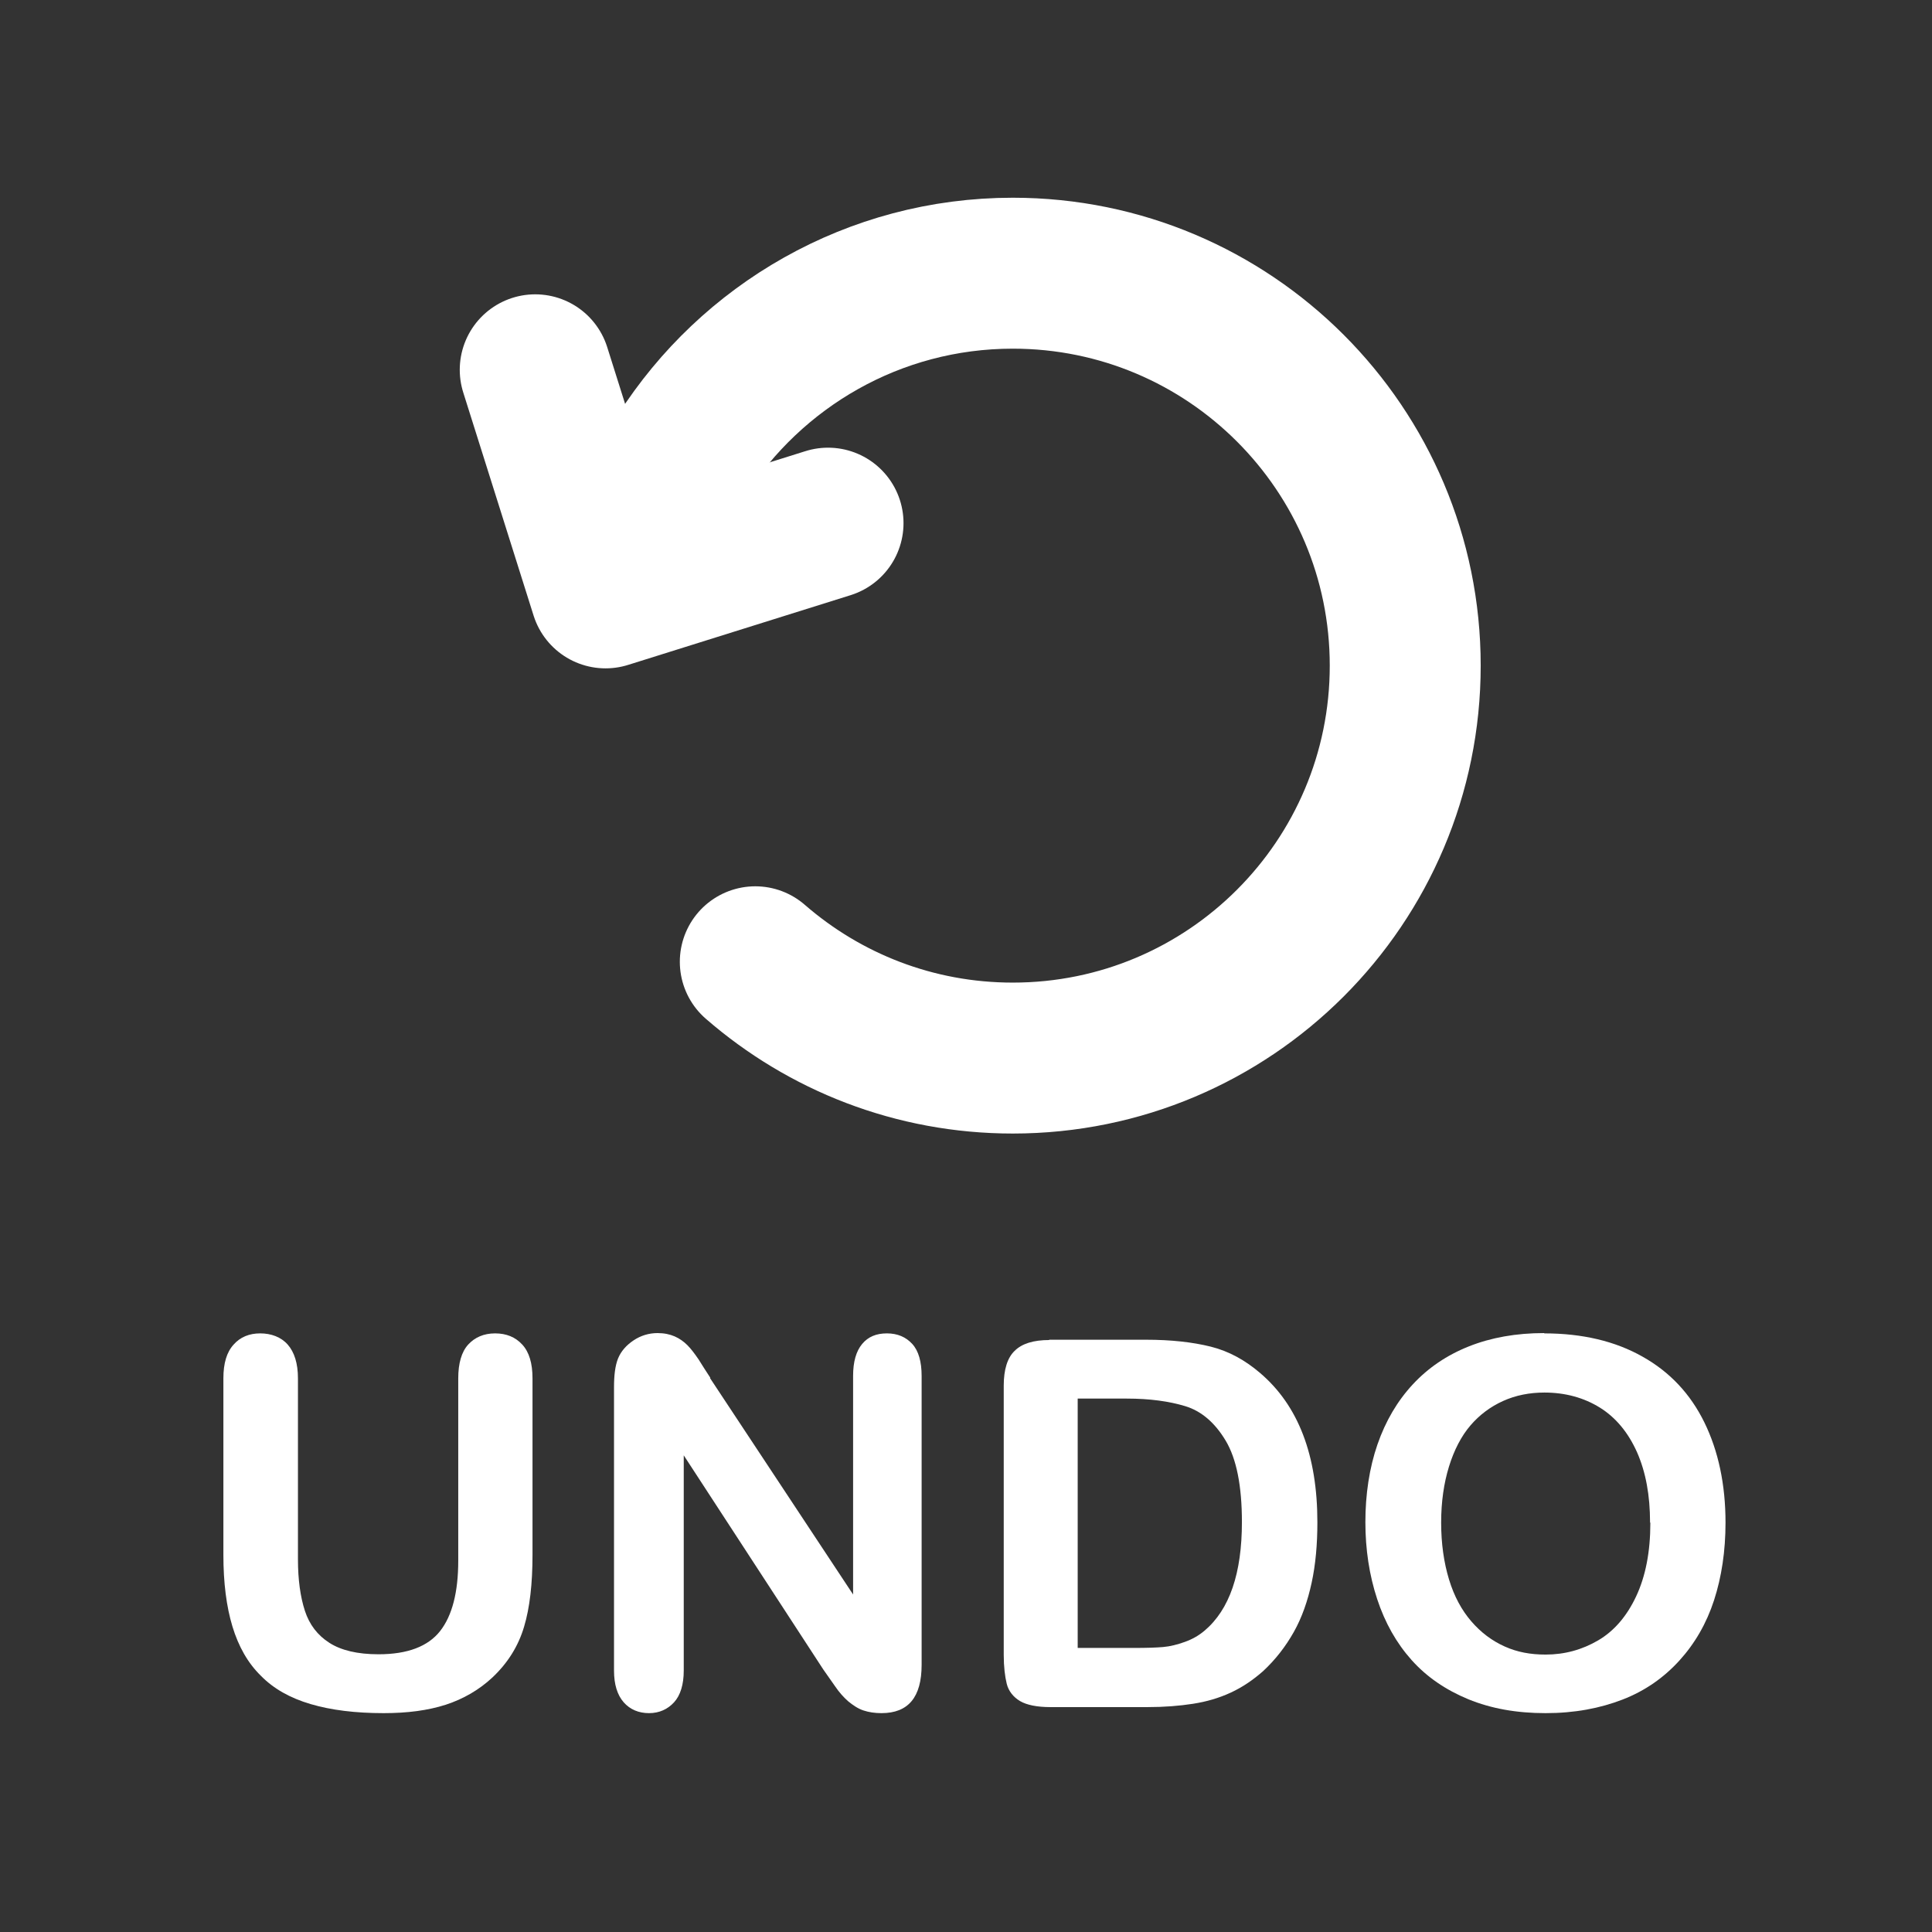 <?xml version="1.0" encoding="UTF-8"?>
<svg id="Layer_1" data-name="Layer 1" xmlns="http://www.w3.org/2000/svg" viewBox="0 0 64 64">
  <rect x="0" y="0" width="64" height="64" fill="#333333" stroke="none"/>
  <defs>
    <style>
      .cls-1 {
        stroke-miterlimit: 10;
      }

      .cls-1, .cls-2 {
        fill: none;
        stroke: #fff;
        stroke-linecap: round;
        stroke-width: 5px;
      }

      .cls-2 {
        stroke-linejoin: round;
      }

      .cls-3 {
        fill: #fff;
        stroke-width: 0px;
      }
    </style>
  </defs>
  <path class="cls-1" d="M22.58,15.08c2.31-3.62,6.36-6.03,10.97-6.03,7.18,0,13,5.82,13,13s-5.82,13-13,13c-3.26,0-6.24-1.2-8.53-3.19"/>
  <polyline class="cls-2" points="17.73 12.25 20.06 19.64 27.43 17.33"/>
  <g>
    <path class="cls-3" d="M7.4,51.51v-5.85c0-.5.11-.87.34-1.12.22-.25.52-.37.88-.37s.69.12.91.37c.22.25.34.62.34,1.12v5.99c0,.68.08,1.25.23,1.71.15.46.42.81.81,1.06s.93.38,1.63.38c.96,0,1.64-.26,2.04-.77s.6-1.29.6-2.33v-6.04c0-.5.11-.88.33-1.12s.52-.37.89-.37.67.12.9.37c.23.25.34.62.34,1.12v5.85c0,.95-.09,1.75-.28,2.38-.19.64-.54,1.2-1.05,1.68-.44.41-.96.71-1.54.9-.59.19-1.27.28-2.06.28-.94,0-1.74-.1-2.42-.3s-1.23-.51-1.65-.94c-.43-.42-.74-.97-.94-1.63s-.3-1.45-.3-2.37Z"/>
    <path class="cls-3" d="M23.52,45.65l4.74,7.17v-7.24c0-.47.1-.82.3-1.06s.47-.35.82-.35.63.12.84.35.31.59.31,1.06v9.57c0,1.07-.44,1.6-1.33,1.6-.22,0-.42-.03-.6-.09-.18-.06-.34-.17-.5-.3-.16-.14-.3-.3-.43-.49s-.27-.38-.4-.57l-4.62-7.09v7.13c0,.46-.11.82-.32,1.05s-.49.36-.83.36-.63-.12-.84-.36c-.21-.24-.32-.59-.32-1.05v-9.39c0-.4.04-.71.13-.94.1-.25.28-.45.52-.61.24-.16.51-.24.79-.24.22,0,.41.04.57.11.16.07.3.17.42.29.12.12.24.28.37.47.12.19.25.4.39.61Z"/>
    <path class="cls-3" d="M34.75,44.38h3.21c.83,0,1.55.08,2.15.23s1.14.45,1.63.87c1.27,1.08,1.9,2.73,1.9,4.95,0,.73-.06,1.4-.19,2s-.32,1.15-.59,1.63-.61.92-1.02,1.3c-.33.29-.68.53-1.07.71-.39.18-.8.3-1.25.37-.45.07-.95.11-1.51.11h-3.21c-.45,0-.79-.07-1.01-.2s-.38-.33-.44-.57-.1-.57-.1-.96v-8.92c0-.53.12-.92.36-1.15.24-.24.62-.36,1.15-.36ZM35.7,46.33v8.26h1.87c.41,0,.73-.01.96-.03s.47-.08.72-.17c.25-.09.46-.21.65-.37.83-.7,1.24-1.9,1.24-3.6,0-1.2-.18-2.1-.54-2.7s-.81-.98-1.34-1.14-1.17-.25-1.93-.25h-1.63Z"/>
    <path class="cls-3" d="M51.16,44.17c1.26,0,2.35.26,3.25.77.91.51,1.59,1.24,2.05,2.18s.7,2.05.7,3.32c0,.94-.13,1.8-.38,2.57s-.64,1.44-1.15,2-1.13,1-1.88,1.29-1.59.45-2.55.45-1.8-.15-2.56-.46c-.75-.31-1.38-.74-1.88-1.3-.5-.56-.88-1.23-1.14-2.02-.26-.79-.39-1.64-.39-2.55s.13-1.79.4-2.57c.27-.78.66-1.44,1.17-1.99.51-.55,1.13-.97,1.86-1.26.73-.29,1.56-.44,2.49-.44ZM54.66,50.43c0-.89-.14-1.66-.43-2.32-.29-.65-.7-1.15-1.23-1.48s-1.15-.5-1.84-.5c-.49,0-.95.09-1.37.28s-.78.46-1.08.81-.54.81-.71,1.36c-.17.55-.26,1.17-.26,1.86s.09,1.32.26,1.88c.17.56.42,1.02.74,1.39s.68.64,1.1.83.86.27,1.36.27c.63,0,1.21-.16,1.74-.47s.95-.8,1.26-1.46.47-1.47.47-2.43Z"/>
  </g>
</svg>